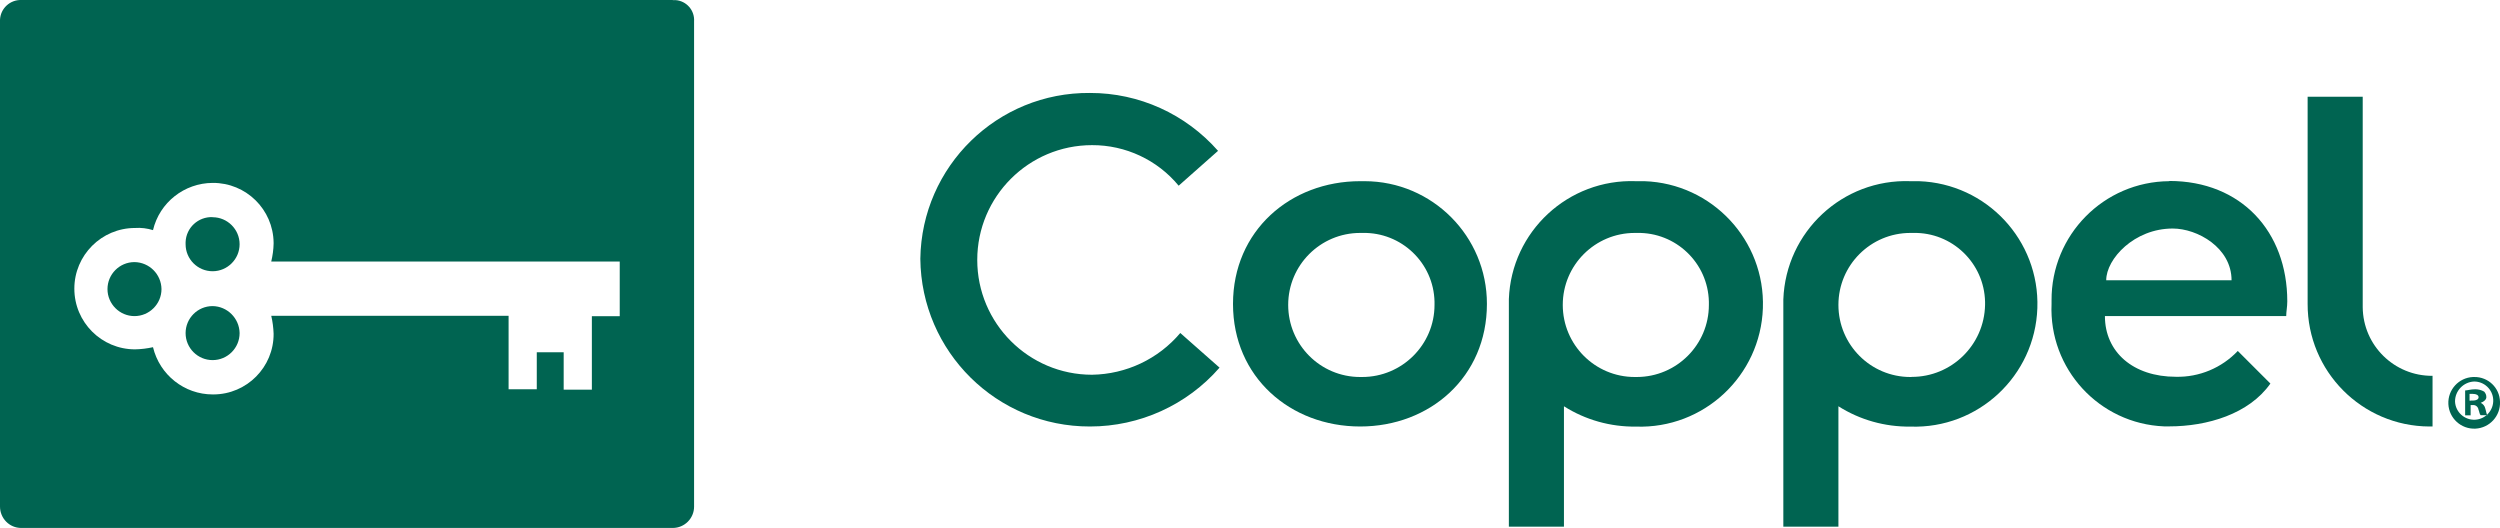 <?xml version="1.0" encoding="UTF-8"?>
<svg id="Layer_1" xmlns="http://www.w3.org/2000/svg" viewBox="0 0 232.36 49.07">
  <defs>
    <style>
      .cls-1 {
        fill: #006451;
        fill-rule: evenodd;
      }
    </style>
  </defs>
  <path class="cls-1" d="M126.53,35.04h-.11c-3.7,0-6.69-3-6.69-6.7,0-3.7,3-6.69,6.69-6.69h.22c3.61-.08,6.61,2.78,6.69,6.39,0,.1,0,.2,0,.3,0,3.7-3.02,6.7-6.72,6.7-.03,0-.06,0-.08,0ZM126.42,16.84c-6.48,0-11.82,4.6-11.82,11.41s5.34,11.39,11.82,11.39,11.78-4.6,11.78-11.39c.01-6.29-5.08-11.4-11.37-11.41-.13,0-.27,0-.4,0Z"/>
  <path class="cls-1" d="M109.7,30.95c-2.04,2.42-5.03,3.83-8.2,3.88-5.89,0-10.67-4.78-10.67-10.67s4.78-10.67,10.67-10.67c3.11-.01,6.07,1.37,8.05,3.77l3.66-3.24c-3.01-3.42-7.34-5.39-11.9-5.38-8.6-.08-15.65,6.81-15.77,15.41.08,8.65,7.12,15.61,15.77,15.59,4.61,0,9.01-1.99,12.04-5.47l-3.65-3.22Z"/>
  <path class="cls-1" d="M177.67,35.04h-.11c-3.7,0-6.69-3-6.69-6.7,0-3.7,3-6.69,6.69-6.69h.26c3.61-.08,6.6,2.79,6.68,6.4,0,.1,0,.19,0,.29-.07,3.72-3.11,6.7-6.83,6.69ZM177.56,16.84c-6.3-.23-11.58,4.69-11.81,10.99,0,.14,0,.28,0,.42v20.7h5.12v-11.19c2,1.27,4.33,1.92,6.69,1.89,6.3.22,11.58-4.71,11.8-11.01.22-6.3-4.71-11.58-11.01-11.8-.26,0-.53,0-.79,0Z"/>
  <path class="cls-1" d="M152.05,35.04h-.11c-3.7,0-6.69-3-6.69-6.7,0-3.7,3-6.69,6.69-6.69h.2c3.61-.08,6.61,2.78,6.69,6.39,0,.1,0,.2,0,.3,0,3.7-3,6.69-6.69,6.7-.03,0-.06,0-.1,0ZM152.05,16.84c-6.29-.23-11.58,4.67-11.81,10.96,0,.15,0,.3,0,.45v20.7h5.12v-11.19c2,1.27,4.33,1.92,6.69,1.89,6.3.22,11.58-4.71,11.8-11.01.22-6.3-4.71-11.58-11.01-11.8-.26,0-.53,0-.79,0Z"/>
  <path class="cls-1" d="M195.76,26.05c0-1.99,2.61-4.81,6.18-4.81,2.3,0,5.47,1.78,5.47,4.81h-11.64ZM201.62,16.84c-6.08.04-10.98,5-10.94,11.09,0,.11,0,.21,0,.32-.26,6.03,4.42,11.13,10.46,11.38.16,0,.32.01.47,0,3.55,0,7.42-1.15,9.41-3.98l-3.03-3.03c-1.49,1.57-3.58,2.45-5.75,2.4-3.98,0-6.6-2.3-6.6-5.64h16.85c0-.42.1-.85.1-1.37,0-6.48-4.28-11.19-10.97-11.19Z"/>
  <path class="cls-1" d="M219.6,28.24V8.99h-5.12v19.25c-.02,6.27,5.04,11.37,11.31,11.4.1,0,.2,0,.3,0v-4.71c-3.55.03-6.46-2.82-6.49-6.38,0-.1,0-.2,0-.31Z"/>
  <path class="cls-1" d="M19.76,28.45c-1.39,0-2.51,1.13-2.51,2.51,0,1.39,1.13,2.51,2.51,2.51,1.39,0,2.51-1.13,2.51-2.51,0,0,0,0,0-.01-.03-1.37-1.14-2.48-2.51-2.5Z"/>
  <path class="cls-1" d="M12.5,24.36c-1.39,0-2.51,1.13-2.51,2.51s1.13,2.51,2.51,2.51,2.51-1.13,2.51-2.51c-.02-1.38-1.13-2.49-2.51-2.51Z"/>
  <path class="cls-1" d="M19.76,20.18c-1.33-.05-2.46.98-2.51,2.32,0,.07,0,.13,0,.2,0,1.39,1.13,2.51,2.51,2.51s2.51-1.13,2.51-2.51-1.13-2.51-2.51-2.51Z"/>
  <path class="cls-1" d="M62.53,0H1.98C.93-.03.04.79,0,1.85,0,1.89,0,1.94,0,1.99v45.09c0,1.09.87,1.99,1.97,1.99,0,0,0,0,.01,0h60.55c1.09,0,1.98-.89,1.98-1.98,0,0,0,0,0-.01V1.99c.07-1.02-.7-1.91-1.73-1.98-.08,0-.17,0-.25,0ZM57.59,29.39h-2.58v6.83h-2.62v-3.48h-2.5v3.44h-2.62v-6.83h-22.06c.13.55.2,1.11.22,1.67.02,3.1-2.49,5.63-5.59,5.64-.02,0-.05,0-.07,0-2.64,0-4.93-1.82-5.55-4.39-.55.12-1.11.19-1.67.2-3.12,0-5.64-2.53-5.64-5.64s2.53-5.64,5.64-5.64c.56-.04,1.13.03,1.67.2.61-2.57,2.91-4.38,5.55-4.39,3.1-.02,5.63,2.47,5.66,5.57,0,.02,0,.05,0,.07-.01.56-.09,1.12-.22,1.67h32.39v5.07Z"/>
  <path class="cls-1" d="M229.64,37.23h.2c.31,0,.53-.11.53-.31s-.22-.31-.53-.31h-.31v.63h.11ZM229.64,38.6h-.52v-2.31c.2,0,.52-.11.94-.11.29,0,.58.07.83.22.13.14.21.33.2.52,0,.2-.2.41-.52.52.21.1.37.29.42.52.1.31.1.53.2.63h-.63c-.11-.1-.11-.31-.2-.52-.04-.26-.27-.45-.53-.42h-.2v.96ZM228.18,37.33c.05.98.89,1.73,1.87,1.68.98-.05,1.73-.89,1.68-1.87-.05-.94-.83-1.68-1.77-1.68-1,.04-1.79.87-1.78,1.87ZM232.36,37.33c.06,1.33-.97,2.45-2.29,2.51-1.33.06-2.45-.97-2.51-2.29-.06-1.33.97-2.45,2.29-2.51.04,0,.07,0,.11,0,1.3-.02,2.37,1,2.4,2.3Z"/>
</svg>